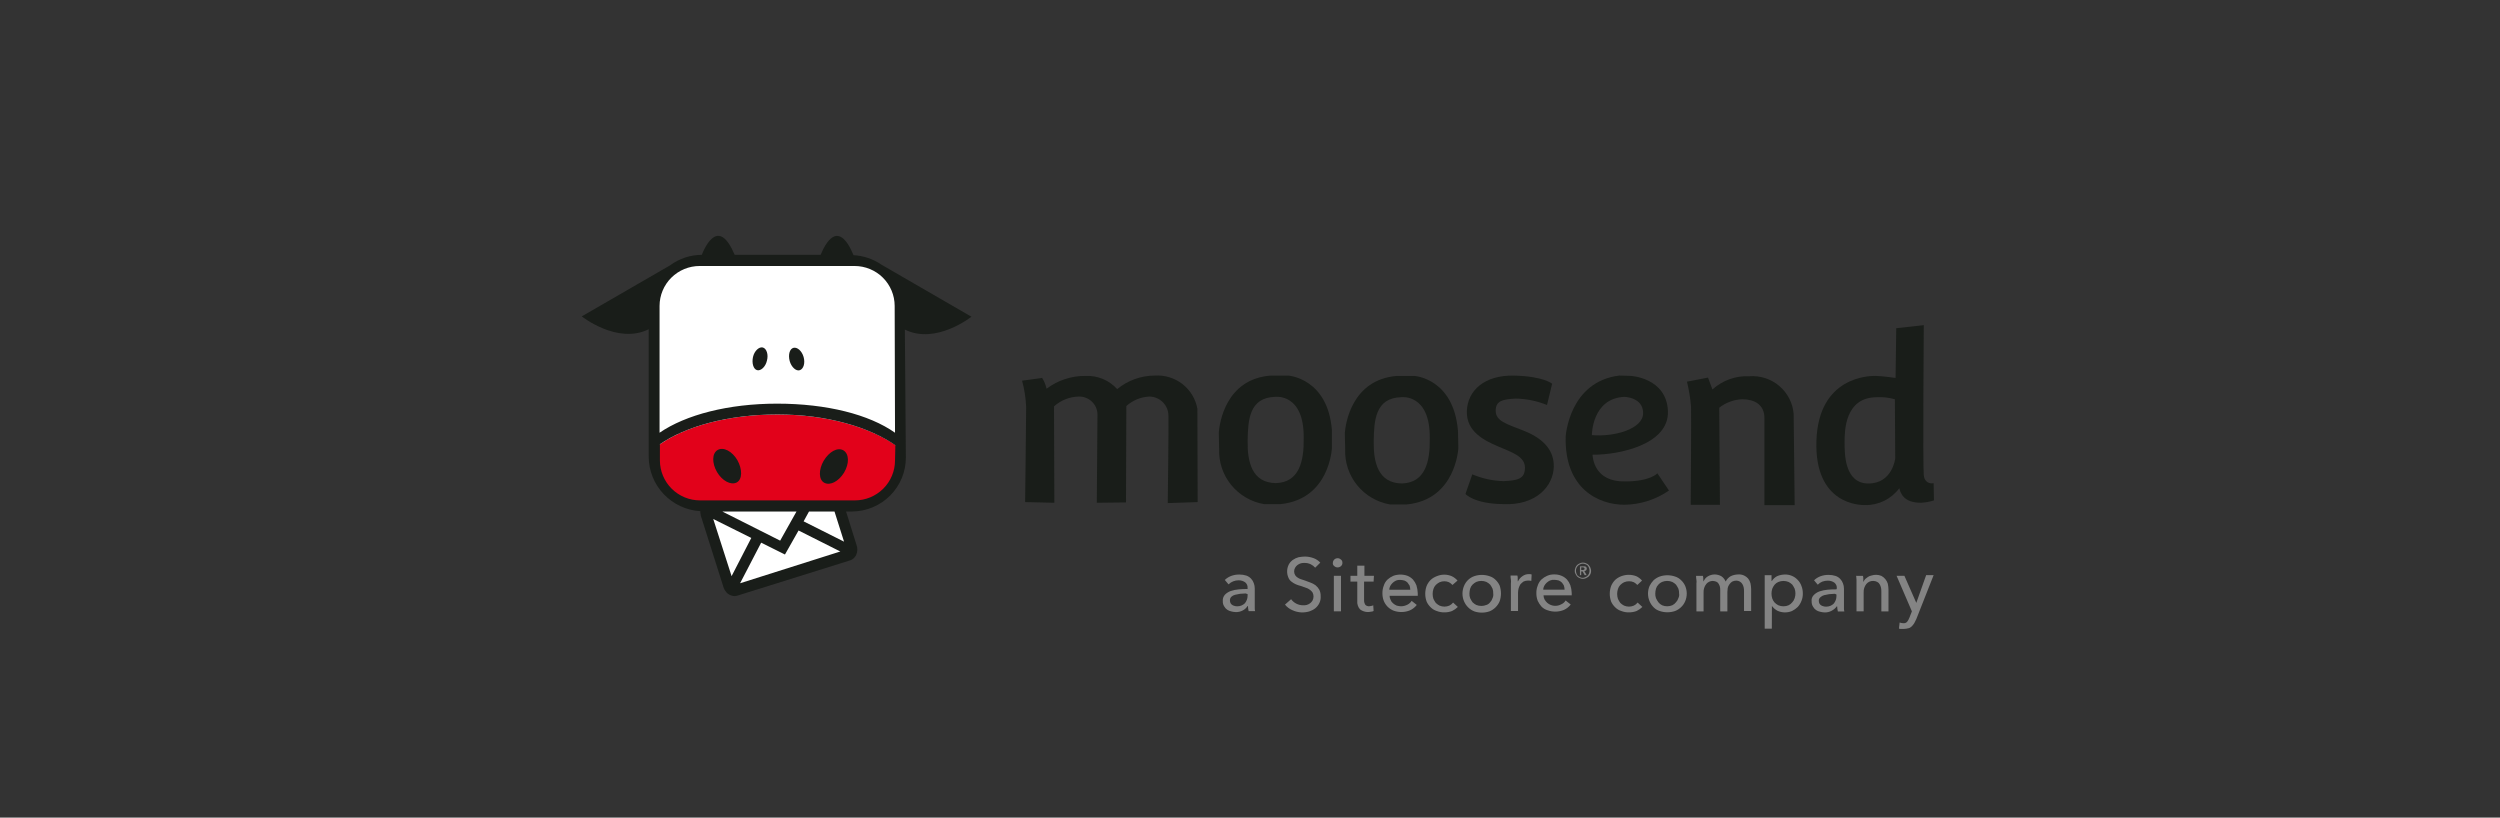 <svg width="159" height="52" viewBox="0 0 159 52" fill="none" xmlns="http://www.w3.org/2000/svg">
<rect x="0" y="0" width="159" height="52" fill="#333333" stroke="none"/>
<g clip-path="url(#clip0_6745_1768)">
<path d="M57.16 29.372V19.283C57.16 18.963 57.097 18.647 56.974 18.352C56.852 18.057 56.672 17.789 56.445 17.563C56.219 17.337 55.949 17.158 55.653 17.036C55.357 16.914 55.039 16.851 54.718 16.852H44.303C43.657 16.855 43.037 17.112 42.58 17.567C42.123 18.022 41.864 18.639 41.861 19.283V29.372C41.864 30.016 42.123 30.633 42.58 31.088C43.037 31.543 43.657 31.8 44.303 31.803H46.853L44.779 32.449L46.442 37.696L54.243 35.222L53.163 31.782H54.719C55.362 31.78 55.979 31.527 56.436 31.076C56.893 30.625 57.153 30.013 57.161 29.373" fill="white"/>
<path d="M49.446 26.361C45.881 26.361 42.942 27.33 41.43 28.685C41.427 29.538 41.765 30.356 42.369 30.961C42.972 31.566 43.793 31.908 44.649 31.912H54.221C54.648 31.924 55.073 31.852 55.471 31.699C55.87 31.546 56.233 31.316 56.541 31.021C56.849 30.727 57.094 30.374 57.264 29.984C57.433 29.594 57.523 29.174 57.527 28.749C55.972 27.394 53.011 26.361 49.446 26.361Z" fill="#E2011A"/>
<path d="M65.004 24.211C65.153 24.758 65.24 25.321 65.263 25.888C65.263 26.619 65.198 31.933 65.198 31.933L67.057 31.976L67.035 25.845C67.468 25.456 68.027 25.234 68.611 25.221C68.917 25.213 69.214 25.326 69.437 25.536C69.66 25.746 69.79 26.035 69.799 26.34V26.361C69.799 26.835 69.756 31.976 69.756 31.976L71.614 31.954L71.636 25.823C72.04 25.459 72.558 25.246 73.103 25.221C73.422 25.225 73.728 25.353 73.954 25.578C74.18 25.803 74.309 26.107 74.313 26.425C74.334 26.877 74.269 31.997 74.269 31.997L76.171 31.933L76.154 25.996C76.042 25.375 75.705 24.817 75.207 24.428C74.709 24.039 74.084 23.846 73.453 23.886C72.577 23.886 71.728 24.19 71.054 24.747C70.8 24.466 70.486 24.244 70.135 24.099C69.784 23.954 69.404 23.889 69.025 23.908C68.135 23.901 67.269 24.189 66.561 24.725C66.509 24.481 66.414 24.248 66.28 24.036L65.004 24.211Z" fill="#191D19"/>
<path d="M84.711 27.372C84.452 24.037 81.923 23.887 81.923 23.887H80.821C77.948 24.103 77.561 26.92 77.516 27.501C77.516 27.565 77.537 28.555 77.537 28.555C77.506 29.384 77.778 30.197 78.302 30.842C78.827 31.486 79.568 31.92 80.389 32.062H81.448C84.581 31.737 84.709 28.491 84.709 28.491V27.372M81.143 30.726C79.63 30.704 79.328 29.392 79.35 28.036C79.372 26.746 79.436 25.283 81.1 25.24C81.1 25.24 82.958 24.982 82.915 27.886C82.937 29.327 82.634 30.683 81.143 30.726Z" fill="#191D19"/>
<path d="M98.389 25.758C97.764 25.504 97.097 25.366 96.422 25.349C95.58 25.392 95.126 25.478 95.126 26.123C95.126 26.769 95.796 26.962 96.855 27.371C97.913 27.78 98.843 28.468 98.821 29.673C98.799 30.878 97.741 32.169 95.58 32.061C93.743 32.039 93.203 31.416 93.203 31.416L93.638 30.168C94.267 30.435 94.942 30.582 95.626 30.6C96.512 30.557 96.987 30.471 96.987 29.74C96.987 29.008 96.101 28.75 95.259 28.384C94.416 28.019 93.248 27.459 93.292 26.147C93.336 24.835 94.416 23.845 96.296 23.888C98.176 23.931 98.716 24.404 98.716 24.404L98.389 25.758Z" fill="#191D19"/>
<path d="M105.41 30.103C105.41 30.103 104.957 30.619 103.379 30.619C101.369 30.662 101.305 29.091 101.283 28.919C102.947 28.941 106.167 28.274 106.08 26.144C105.994 24.014 103.704 23.906 103.704 23.906L102.991 23.885C99.792 24.272 99.577 27.757 99.577 27.757C99.49 31.091 101.672 32.102 103.315 32.102C104.328 32.09 105.314 31.775 106.146 31.199L105.41 30.103ZM103.314 25.241C103.314 25.241 104.503 25.263 104.503 26.274C104.503 27.285 102.666 27.801 101.243 27.672C101.243 27.672 101.243 25.327 103.317 25.241" fill="#191D19"/>
<path d="M107.291 24.273C107.419 24.796 107.506 25.328 107.55 25.865C107.572 26.403 107.528 32.104 107.528 32.104H109.387L109.344 25.93C109.758 25.605 110.264 25.417 110.791 25.392C111.569 25.392 112.218 25.717 112.218 26.597V32.125H114.141L114.076 26.317C114.018 25.631 113.69 24.995 113.164 24.548C112.638 24.101 111.956 23.879 111.267 23.929C110.838 23.908 110.409 23.971 110.005 24.115C109.601 24.259 109.229 24.481 108.911 24.768C108.739 24.316 108.63 24.015 108.63 24.015L107.291 24.273Z" fill="#191D19"/>
<path d="M122.978 30.727C122.913 30.744 122.844 30.747 122.778 30.736C122.711 30.726 122.647 30.702 122.59 30.665C122.534 30.629 122.485 30.581 122.448 30.525C122.41 30.469 122.385 30.406 122.373 30.34C122.368 30.303 122.361 30.267 122.352 30.231C122.287 29.608 122.352 20.68 122.352 20.68L120.601 20.873L120.558 24.036C120.558 24.036 119.651 23.907 119.262 23.907C118.873 23.907 115.654 23.95 115.524 28.037C115.394 32.124 118.333 32.124 118.614 32.124C119.037 32.132 119.457 32.038 119.837 31.851C120.216 31.664 120.546 31.389 120.796 31.049C120.861 31.307 121.034 31.995 122.201 31.974C122.472 31.957 122.741 31.907 123 31.825L122.978 30.727ZM120.536 29.158C120.536 29.158 120.363 30.75 118.829 30.75C117.295 30.75 117.316 28.814 117.316 28.125C117.316 27.437 117.316 25.264 119.369 25.264C119.755 25.242 120.143 25.286 120.514 25.394L120.536 29.158Z" fill="#191D19"/>
<path d="M92.726 27.393C92.445 24.039 89.939 23.908 89.939 23.908H88.837C85.963 24.145 85.577 26.963 85.531 27.522C85.531 27.587 85.553 28.577 85.553 28.577C85.522 29.406 85.793 30.218 86.318 30.863C86.842 31.508 87.584 31.942 88.405 32.083H89.464C92.597 31.782 92.749 28.513 92.749 28.513C92.749 28.513 92.749 28.169 92.727 27.394M89.161 30.748C87.649 30.727 87.347 29.414 87.368 28.059C87.39 26.768 87.455 25.305 89.118 25.262C89.118 25.262 90.977 25.004 90.933 27.908C90.955 29.349 90.652 30.705 89.161 30.748Z" fill="#191D19"/>
<path d="M48.776 22.94C48.885 22.553 48.755 22.166 48.517 22.101C48.28 22.037 47.977 22.318 47.891 22.703C47.804 23.089 47.912 23.478 48.15 23.542C48.387 23.607 48.69 23.326 48.776 22.94ZM50.224 22.962C50.332 23.349 50.635 23.629 50.872 23.543C51.109 23.457 51.218 23.091 51.109 22.704C51.001 22.317 50.699 22.058 50.461 22.123C50.224 22.187 50.116 22.556 50.224 22.962ZM46.897 29.265C46.571 28.705 46.011 28.404 45.643 28.619C45.275 28.834 45.276 29.458 45.6 30.018C45.924 30.577 46.485 30.878 46.853 30.685C47.221 30.491 47.221 29.846 46.897 29.265ZM53.681 30.061C54.027 29.48 54.007 28.856 53.638 28.641C53.268 28.426 52.73 28.727 52.384 29.308C52.058 29.867 52.058 30.513 52.428 30.706C52.797 30.9 53.335 30.62 53.681 30.061ZM56.923 29.286C56.922 29.959 56.653 30.604 56.175 31.08C55.697 31.556 55.049 31.824 54.373 31.825H44.52C43.844 31.824 43.196 31.556 42.718 31.08C42.24 30.604 41.971 29.959 41.97 29.286V28.253C43.591 27.135 46.27 26.36 49.447 26.36C52.623 26.36 55.303 27.178 56.945 28.318L56.923 29.286ZM56.923 27.522C55.281 26.361 52.58 25.672 49.424 25.672C46.313 25.672 43.611 26.382 41.948 27.522V19.455C41.949 18.782 42.218 18.137 42.696 17.661C43.174 17.185 43.822 16.918 44.498 16.917H54.351C55.027 16.918 55.675 17.185 56.153 17.661C56.631 18.137 56.9 18.782 56.901 19.455L56.923 27.522ZM45.362 33.008L47.782 34.213L46.529 36.643L45.362 33.008ZM47.069 37.096L48.41 34.514L49.923 35.267L50.788 33.739L53.444 35.075L47.069 37.096ZM50.656 32.535L49.618 34.385L45.945 32.535H50.656ZM53.681 34.449L51.11 33.158L51.453 32.532H53.074L53.681 34.449ZM61.784 20.144L56.058 16.831C55.534 16.473 54.921 16.265 54.286 16.229C53.293 13.862 52.472 15.54 52.191 16.207H46.726C45.732 13.862 44.911 15.54 44.63 16.207C43.906 16.21 43.202 16.444 42.62 16.874L37 20.122C37 20.122 39.269 21.929 41.257 20.939V29.05C41.26 29.934 41.602 30.784 42.212 31.427C42.822 32.07 43.655 32.458 44.541 32.512V32.62C44.541 32.663 44.563 32.685 44.563 32.728V32.772L46.03 37.397C46.058 37.466 46.094 37.531 46.139 37.59C46.165 37.615 46.187 37.644 46.203 37.677L46.268 37.741C46.396 37.847 46.556 37.908 46.722 37.913C46.796 37.909 46.869 37.895 46.939 37.87L54.027 35.652C54.133 35.623 54.23 35.569 54.309 35.493C54.389 35.418 54.447 35.323 54.48 35.219C54.505 35.149 54.52 35.076 54.524 35.003V34.966C54.528 34.894 54.52 34.821 54.502 34.75L53.81 32.532H54.2C55.11 32.524 55.98 32.157 56.62 31.512C57.26 30.867 57.617 29.996 57.613 29.09L57.549 20.961C59.537 21.95 61.806 20.122 61.784 20.144Z" fill="#191D19"/>
<path d="M121.121 36.623H120.624L121.596 38.882L121.445 39.269C121.407 39.369 121.357 39.463 121.293 39.549C121.26 39.583 121.22 39.608 121.174 39.623C121.129 39.638 121.081 39.642 121.034 39.635C120.96 39.631 120.887 39.617 120.817 39.592L120.774 39.979C120.822 39.997 120.873 40.004 120.925 40.001H121.076C121.178 39.997 121.279 39.982 121.378 39.957C121.462 39.936 121.537 39.891 121.596 39.828C121.653 39.769 121.703 39.704 121.747 39.634L121.877 39.376L122.978 36.58H122.503L121.877 38.344L121.121 36.623ZM118.052 36.623C118.052 36.687 118.074 36.773 118.074 36.881V38.882H118.528V37.678C118.518 37.484 118.58 37.293 118.701 37.14C118.754 37.077 118.82 37.027 118.895 36.993C118.971 36.96 119.053 36.944 119.135 36.946C119.226 36.947 119.314 36.969 119.394 37.011C119.46 37.043 119.513 37.096 119.546 37.161C119.587 37.227 119.617 37.301 119.632 37.377C119.65 37.462 119.657 37.549 119.654 37.636V38.883H120.107V37.485C120.104 37.362 120.089 37.24 120.064 37.119C119.997 36.907 119.85 36.73 119.653 36.624C119.453 36.545 119.232 36.537 119.027 36.603C118.95 36.618 118.876 36.647 118.809 36.689C118.745 36.732 118.701 36.775 118.636 36.818C118.588 36.867 118.551 36.926 118.528 36.99H118.506V36.818C118.51 36.753 118.502 36.687 118.484 36.624L118.052 36.623ZM116.799 37.483C116.611 37.48 116.424 37.487 116.237 37.505C116.061 37.52 115.886 37.557 115.719 37.613C115.58 37.663 115.454 37.744 115.351 37.85C115.299 37.903 115.26 37.968 115.237 38.039C115.215 38.11 115.209 38.185 115.221 38.259C115.216 38.373 115.246 38.486 115.308 38.583C115.354 38.67 115.421 38.744 115.502 38.8C115.58 38.854 115.668 38.891 115.762 38.908C115.853 38.933 115.948 38.947 116.042 38.951C116.201 38.956 116.358 38.919 116.496 38.843C116.624 38.774 116.735 38.679 116.822 38.563H116.844C116.848 38.673 116.862 38.781 116.887 38.888H117.298C117.28 38.817 117.273 38.744 117.276 38.672V37.445C117.278 37.327 117.256 37.21 117.212 37.101C117.175 36.996 117.116 36.901 117.039 36.821C116.956 36.733 116.852 36.666 116.736 36.628C116.596 36.584 116.449 36.562 116.302 36.563C116.125 36.56 115.949 36.59 115.783 36.649C115.63 36.706 115.49 36.794 115.373 36.907L115.61 37.187C115.689 37.104 115.785 37.038 115.891 36.993C116.008 36.949 116.133 36.928 116.258 36.929C116.405 36.929 116.549 36.974 116.669 37.058C116.723 37.102 116.765 37.158 116.792 37.222C116.818 37.286 116.828 37.355 116.82 37.424L116.799 37.483ZM116.799 37.808V37.916C116.798 38.089 116.737 38.256 116.626 38.39C116.563 38.451 116.489 38.5 116.408 38.534C116.326 38.567 116.239 38.584 116.151 38.583C116.092 38.587 116.034 38.579 115.978 38.562C115.934 38.54 115.869 38.54 115.827 38.497C115.78 38.473 115.743 38.435 115.718 38.389C115.691 38.336 115.676 38.277 115.675 38.217C115.672 38.172 115.68 38.127 115.699 38.085C115.718 38.044 115.747 38.008 115.783 37.981C115.849 37.917 115.931 37.873 116.021 37.851L116.347 37.787C116.477 37.787 116.584 37.765 116.692 37.765L116.799 37.808ZM112.693 38.539C112.786 38.663 112.904 38.765 113.039 38.841C113.184 38.908 113.341 38.945 113.501 38.949C113.661 38.952 113.82 38.923 113.968 38.862C114.103 38.796 114.227 38.709 114.335 38.604C114.439 38.492 114.52 38.36 114.573 38.217C114.634 38.067 114.664 37.906 114.659 37.744C114.662 37.582 114.633 37.421 114.573 37.27C114.523 37.126 114.442 36.993 114.335 36.883C114.231 36.771 114.104 36.682 113.962 36.623C113.821 36.563 113.668 36.535 113.514 36.539C113.343 36.542 113.174 36.578 113.017 36.647C112.884 36.718 112.772 36.822 112.691 36.949H112.669V36.583H112.235V39.982H112.688L112.693 38.539ZM114.141 38.044C114.112 38.141 114.06 38.23 113.99 38.303C113.927 38.384 113.845 38.451 113.752 38.496C113.65 38.539 113.539 38.561 113.428 38.561C113.317 38.561 113.207 38.539 113.104 38.496C113.016 38.451 112.936 38.393 112.867 38.324C112.8 38.248 112.749 38.161 112.716 38.066C112.651 37.863 112.651 37.645 112.716 37.442C112.753 37.349 112.804 37.263 112.867 37.184C112.931 37.109 113.012 37.05 113.104 37.012C113.207 36.97 113.317 36.948 113.428 36.948C113.539 36.948 113.65 36.97 113.752 37.012C113.84 37.057 113.92 37.115 113.99 37.184C114.048 37.266 114.099 37.352 114.141 37.442C114.206 37.638 114.206 37.849 114.141 38.044ZM108.35 36.991C108.33 36.935 108.323 36.877 108.328 36.819C108.331 36.753 108.324 36.688 108.306 36.625H107.871C107.87 36.712 107.877 36.798 107.893 36.883C107.904 36.962 107.904 37.041 107.893 37.119V38.883H108.347V37.679C108.338 37.485 108.399 37.294 108.52 37.141C108.57 37.081 108.632 37.032 108.703 36.998C108.774 36.965 108.852 36.947 108.93 36.947C109.005 36.951 109.078 36.966 109.148 36.991C109.212 37.015 109.265 37.06 109.299 37.12C109.337 37.18 109.366 37.245 109.385 37.314C109.402 37.391 109.41 37.471 109.407 37.55V38.884H109.861V37.658C109.861 37.572 109.882 37.486 109.882 37.4C109.9 37.314 109.937 37.233 109.991 37.163C110.037 37.096 110.096 37.037 110.164 36.991C110.244 36.95 110.333 36.928 110.423 36.927C110.507 36.925 110.589 36.947 110.661 36.991C110.721 37.03 110.773 37.081 110.812 37.142C110.853 37.208 110.883 37.281 110.898 37.358C110.916 37.443 110.923 37.529 110.92 37.616V38.859H111.373V37.46C111.37 37.337 111.355 37.215 111.33 37.095C111.302 36.984 111.25 36.882 111.179 36.793C111.108 36.711 111.019 36.644 110.92 36.6C110.798 36.545 110.664 36.523 110.531 36.535C110.374 36.54 110.219 36.577 110.077 36.643C109.937 36.724 109.824 36.844 109.751 36.987C109.695 36.847 109.597 36.727 109.47 36.643C109.344 36.575 109.203 36.538 109.059 36.535C108.899 36.535 108.741 36.58 108.606 36.664C108.484 36.74 108.393 36.855 108.346 36.989M107.18 37.269C107.119 37.131 107.031 37.006 106.921 36.903C106.813 36.792 106.679 36.711 106.532 36.667C106.216 36.559 105.874 36.559 105.559 36.667C105.415 36.719 105.283 36.8 105.17 36.903C105.065 37.011 104.977 37.134 104.911 37.269C104.846 37.422 104.813 37.587 104.813 37.753C104.813 37.919 104.846 38.084 104.911 38.237C104.971 38.382 105.059 38.513 105.17 38.624C105.277 38.735 105.411 38.816 105.559 38.861C105.874 38.968 106.216 38.968 106.532 38.861C106.676 38.805 106.808 38.722 106.919 38.614C107.031 38.507 107.119 38.379 107.18 38.237C107.244 38.084 107.277 37.919 107.277 37.753C107.277 37.587 107.244 37.422 107.18 37.269ZM106.745 38.043C106.716 38.14 106.664 38.229 106.594 38.301C106.531 38.383 106.45 38.45 106.357 38.495C106.254 38.538 106.144 38.56 106.032 38.56C105.921 38.56 105.811 38.538 105.708 38.495C105.615 38.45 105.534 38.383 105.471 38.301C105.413 38.22 105.362 38.134 105.32 38.043C105.286 37.947 105.271 37.844 105.276 37.742C105.279 37.64 105.293 37.539 105.32 37.441C105.349 37.344 105.4 37.255 105.471 37.183C105.535 37.107 105.616 37.048 105.708 37.011C105.811 36.968 105.921 36.946 106.032 36.946C106.144 36.946 106.254 36.968 106.357 37.011C106.444 37.056 106.524 37.114 106.594 37.183C106.652 37.264 106.703 37.35 106.745 37.441C106.779 37.537 106.794 37.64 106.789 37.742C106.808 37.845 106.793 37.95 106.745 38.043ZM104.433 36.925C104.332 36.807 104.207 36.712 104.066 36.645C103.759 36.53 103.421 36.53 103.115 36.645C102.971 36.698 102.839 36.778 102.726 36.881C102.615 36.993 102.527 37.124 102.467 37.269C102.352 37.589 102.352 37.938 102.467 38.258C102.528 38.396 102.616 38.52 102.726 38.624C102.833 38.734 102.967 38.816 103.115 38.86C103.266 38.92 103.428 38.949 103.59 38.946C103.76 38.949 103.929 38.92 104.088 38.86C104.223 38.794 104.347 38.707 104.455 38.602L104.152 38.322C104.089 38.404 104.008 38.471 103.915 38.516C103.816 38.559 103.709 38.581 103.601 38.581C103.494 38.581 103.387 38.559 103.288 38.516C103.201 38.471 103.121 38.413 103.051 38.344C102.992 38.263 102.942 38.177 102.9 38.086C102.835 37.883 102.835 37.665 102.9 37.462C102.929 37.366 102.98 37.277 103.051 37.204C103.121 37.135 103.201 37.077 103.288 37.032C103.391 36.988 103.502 36.966 103.614 36.968C103.719 36.966 103.822 36.988 103.917 37.032C103.998 37.077 104.072 37.136 104.134 37.204L104.433 36.925ZM100.198 36.492C100.226 36.554 100.263 36.612 100.307 36.664C100.356 36.712 100.415 36.749 100.48 36.772C100.541 36.8 100.607 36.815 100.674 36.815C100.741 36.815 100.808 36.8 100.869 36.772C100.931 36.744 100.989 36.708 101.041 36.664C101.092 36.617 101.131 36.561 101.157 36.498C101.183 36.434 101.195 36.367 101.193 36.298C101.184 36.163 101.131 36.034 101.041 35.933C100.993 35.884 100.934 35.847 100.869 35.824C100.808 35.796 100.741 35.781 100.674 35.781C100.607 35.781 100.541 35.796 100.48 35.824C100.417 35.853 100.359 35.889 100.307 35.933C100.258 35.981 100.221 36.04 100.198 36.105C100.173 36.166 100.159 36.232 100.155 36.298C100.148 36.366 100.163 36.434 100.198 36.492ZM100.263 36.126C100.284 36.073 100.316 36.025 100.357 35.984C100.398 35.943 100.447 35.911 100.5 35.89C100.554 35.863 100.613 35.848 100.673 35.847C100.733 35.851 100.791 35.865 100.846 35.89C100.889 35.911 100.955 35.933 100.976 35.976C101.017 36.018 101.047 36.07 101.062 36.126C101.105 36.237 101.105 36.36 101.062 36.47C101.041 36.524 101.008 36.572 100.968 36.613C100.927 36.653 100.878 36.685 100.825 36.707C100.771 36.735 100.712 36.75 100.652 36.75C100.592 36.75 100.532 36.735 100.479 36.707C100.433 36.683 100.389 36.654 100.349 36.621C100.308 36.579 100.278 36.527 100.263 36.47C100.22 36.36 100.22 36.237 100.263 36.126ZM100.457 36.578H100.566V36.342H100.652L100.782 36.578H100.912L100.765 36.322C100.809 36.322 100.83 36.3 100.874 36.278C100.902 36.249 100.917 36.21 100.918 36.17C100.921 36.14 100.913 36.109 100.896 36.084C100.874 36.062 100.874 36.041 100.852 36.041C100.844 36.033 100.834 36.026 100.822 36.023C100.811 36.019 100.799 36.018 100.788 36.019H100.485V36.578L100.457 36.578ZM100.566 36.253V36.081H100.652C100.683 36.078 100.713 36.086 100.739 36.103C100.761 36.125 100.782 36.146 100.782 36.167C100.782 36.188 100.761 36.232 100.739 36.232C100.713 36.249 100.683 36.257 100.652 36.253H100.566ZM98.146 37.523C98.147 37.433 98.169 37.344 98.211 37.264C98.293 37.114 98.422 36.993 98.578 36.92C98.667 36.883 98.763 36.869 98.859 36.877C98.954 36.881 99.048 36.895 99.14 36.92C99.212 36.951 99.278 36.995 99.334 37.05C99.385 37.109 99.428 37.174 99.464 37.243C99.489 37.327 99.504 37.414 99.508 37.501H98.146L98.146 37.523ZM99.874 37.221C99.823 37.088 99.75 36.964 99.657 36.855C99.56 36.753 99.442 36.672 99.311 36.619C99.168 36.56 99.013 36.53 98.858 36.533C98.702 36.528 98.547 36.558 98.404 36.619C98.269 36.677 98.145 36.757 98.037 36.855C97.926 36.962 97.844 37.096 97.799 37.243C97.739 37.393 97.71 37.554 97.713 37.716C97.71 37.885 97.739 38.053 97.799 38.211C97.861 38.344 97.94 38.467 98.037 38.577C98.144 38.687 98.278 38.769 98.426 38.813C98.762 38.935 99.132 38.927 99.463 38.792C99.634 38.714 99.784 38.596 99.898 38.447L99.572 38.19C99.514 38.294 99.422 38.377 99.312 38.426C99.171 38.508 99.008 38.544 98.845 38.528C98.682 38.513 98.528 38.447 98.405 38.34C98.336 38.278 98.278 38.205 98.232 38.123C98.191 38.044 98.169 37.955 98.168 37.865H99.961V37.715C99.955 37.547 99.926 37.38 99.874 37.22M96.093 37.091V38.859H96.547V37.676C96.551 37.581 96.565 37.487 96.59 37.396C96.617 37.313 96.654 37.234 96.699 37.16C96.758 37.096 96.823 37.039 96.894 36.987C96.981 36.946 97.077 36.924 97.174 36.923C97.248 36.919 97.321 36.927 97.392 36.945L97.413 36.536C97.358 36.518 97.299 36.511 97.241 36.514C97.093 36.511 96.949 36.556 96.83 36.643C96.709 36.724 96.611 36.837 96.549 36.968H96.527V36.796C96.532 36.731 96.525 36.665 96.505 36.602H96.071C96.069 36.689 96.076 36.775 96.093 36.86C96.103 36.939 96.103 37.018 96.093 37.097M95.38 37.247C95.319 37.109 95.231 36.985 95.121 36.881C95.013 36.771 94.879 36.69 94.731 36.645C94.416 36.537 94.074 36.537 93.759 36.645C93.612 36.697 93.479 36.779 93.367 36.887C93.255 36.995 93.168 37.125 93.111 37.269C93.046 37.422 93.013 37.587 93.013 37.753C93.013 37.919 93.046 38.084 93.111 38.237C93.171 38.382 93.259 38.514 93.37 38.624C93.481 38.735 93.613 38.823 93.759 38.882C94.074 38.99 94.416 38.99 94.731 38.882C94.877 38.823 95.009 38.735 95.12 38.624C95.232 38.514 95.32 38.382 95.38 38.237C95.488 37.916 95.488 37.568 95.38 37.247ZM94.926 38.043C94.897 38.14 94.845 38.229 94.775 38.301C94.717 38.383 94.634 38.444 94.537 38.474C94.435 38.516 94.325 38.538 94.213 38.538C94.102 38.538 93.992 38.516 93.889 38.474C93.802 38.429 93.722 38.371 93.652 38.301C93.594 38.22 93.543 38.134 93.501 38.043C93.465 37.947 93.45 37.844 93.457 37.742C93.46 37.64 93.474 37.539 93.501 37.441C93.53 37.344 93.581 37.255 93.652 37.183C93.722 37.114 93.802 37.056 93.889 37.011C93.992 36.968 94.102 36.946 94.213 36.946C94.325 36.946 94.435 36.968 94.537 37.011C94.625 37.056 94.705 37.114 94.775 37.183C94.833 37.264 94.884 37.35 94.926 37.441C94.96 37.537 94.975 37.64 94.969 37.742C94.986 37.845 94.971 37.95 94.926 38.043ZM92.698 36.925C92.597 36.807 92.472 36.712 92.331 36.645C92.181 36.581 92.019 36.548 91.855 36.548C91.692 36.548 91.53 36.581 91.38 36.645C91.236 36.698 91.104 36.778 90.991 36.881C90.88 36.993 90.792 37.124 90.732 37.269C90.617 37.589 90.617 37.938 90.732 38.258C90.793 38.396 90.881 38.52 90.991 38.624C91.098 38.734 91.232 38.816 91.38 38.86C91.531 38.92 91.693 38.949 91.855 38.946C92.025 38.949 92.194 38.92 92.353 38.86C92.488 38.794 92.612 38.707 92.72 38.602L92.417 38.322C92.354 38.404 92.273 38.471 92.18 38.516C92.081 38.559 91.974 38.581 91.867 38.581C91.759 38.581 91.652 38.559 91.553 38.516C91.466 38.471 91.386 38.413 91.316 38.344C91.258 38.263 91.207 38.177 91.165 38.086C91.1 37.883 91.1 37.665 91.165 37.462C91.194 37.366 91.246 37.277 91.316 37.204C91.386 37.135 91.466 37.077 91.553 37.032C91.649 36.99 91.752 36.969 91.856 36.968C91.96 36.966 92.064 36.988 92.159 37.032C92.24 37.077 92.314 37.136 92.376 37.204L92.698 36.925ZM88.355 37.527C88.356 37.437 88.378 37.349 88.42 37.269C88.502 37.118 88.631 36.998 88.787 36.925C88.869 36.89 88.958 36.875 89.046 36.881C89.141 36.885 89.236 36.9 89.327 36.925C89.4 36.955 89.466 36.999 89.522 37.054L89.652 37.248C89.677 37.332 89.691 37.418 89.695 37.506H88.355V37.527ZM90.084 37.225C90.032 37.092 89.959 36.968 89.866 36.86C89.769 36.757 89.651 36.677 89.521 36.623C89.228 36.516 88.906 36.516 88.613 36.623C88.479 36.682 88.355 36.761 88.246 36.86C88.135 36.967 88.053 37.1 88.008 37.247C87.949 37.398 87.919 37.559 87.922 37.721C87.919 37.889 87.948 38.057 88.008 38.215C88.065 38.356 88.149 38.484 88.257 38.592C88.365 38.699 88.493 38.783 88.635 38.839C88.971 38.961 89.341 38.953 89.672 38.818C89.844 38.74 89.993 38.622 90.107 38.474L89.781 38.215C89.717 38.315 89.627 38.397 89.522 38.452C89.395 38.52 89.255 38.557 89.111 38.56C89.016 38.556 88.922 38.542 88.83 38.517C88.743 38.479 88.663 38.429 88.593 38.366C88.523 38.309 88.471 38.234 88.442 38.15C88.4 38.07 88.378 37.982 88.377 37.892H90.17V37.742C90.164 37.566 90.135 37.393 90.084 37.225ZM87.382 36.623H86.777V35.978H86.323V36.623H85.889V36.989H86.323V38.215C86.314 38.312 86.324 38.41 86.354 38.502C86.383 38.595 86.432 38.68 86.496 38.753C86.593 38.828 86.705 38.88 86.825 38.906C86.945 38.932 87.069 38.931 87.188 38.904C87.248 38.902 87.307 38.887 87.361 38.86L87.339 38.495C87.3 38.519 87.255 38.533 87.209 38.538C87.166 38.538 87.123 38.559 87.079 38.559C87.036 38.562 86.993 38.555 86.952 38.54C86.911 38.526 86.874 38.503 86.842 38.474C86.781 38.385 86.751 38.279 86.755 38.172V36.989H87.36L87.382 36.623ZM85.287 36.623H84.833V38.882H85.287V36.623ZM85.287 35.591C85.244 35.548 85.19 35.518 85.131 35.507C85.071 35.495 85.01 35.501 84.954 35.524C84.898 35.547 84.851 35.587 84.818 35.637C84.784 35.688 84.767 35.747 84.768 35.807C84.764 35.844 84.77 35.882 84.785 35.916C84.8 35.95 84.825 35.979 84.855 36.001C84.913 36.057 84.991 36.088 85.072 36.088C85.153 36.088 85.231 36.057 85.29 36.001C85.32 35.974 85.345 35.941 85.36 35.903C85.375 35.865 85.38 35.825 85.376 35.784C85.378 35.748 85.371 35.711 85.356 35.677C85.341 35.644 85.318 35.614 85.29 35.591M83.971 35.784C83.858 35.66 83.718 35.565 83.561 35.505C83.381 35.436 83.191 35.399 82.999 35.397C82.861 35.399 82.723 35.414 82.588 35.44C82.456 35.475 82.332 35.533 82.221 35.612C82.112 35.691 82.023 35.794 81.961 35.913C81.899 36.04 81.865 36.178 81.862 36.319C81.858 36.461 81.884 36.601 81.94 36.73C81.979 36.833 82.046 36.922 82.134 36.989C82.22 37.058 82.314 37.116 82.415 37.161C82.52 37.206 82.629 37.243 82.741 37.269L83.044 37.377C83.138 37.402 83.226 37.446 83.303 37.506C83.371 37.552 83.43 37.611 83.476 37.678C83.518 37.758 83.54 37.846 83.54 37.936C83.54 38.026 83.518 38.115 83.476 38.194C83.437 38.261 83.386 38.32 83.325 38.366C83.259 38.415 83.186 38.452 83.107 38.475C83.03 38.492 82.95 38.5 82.87 38.496C82.722 38.495 82.577 38.46 82.445 38.392C82.314 38.325 82.2 38.228 82.114 38.109L81.725 38.453C81.855 38.616 82.027 38.742 82.222 38.819C82.555 38.968 82.932 38.991 83.281 38.883C83.413 38.84 83.538 38.775 83.648 38.689C83.757 38.601 83.846 38.491 83.907 38.365C83.977 38.225 84.007 38.069 83.994 37.913C83.999 37.772 83.969 37.631 83.907 37.504C83.847 37.397 83.766 37.302 83.67 37.224C83.571 37.15 83.461 37.092 83.344 37.052C83.214 37.009 83.106 36.966 82.998 36.923L82.739 36.837C82.661 36.814 82.587 36.778 82.522 36.729C82.461 36.69 82.41 36.639 82.371 36.578C82.328 36.507 82.306 36.425 82.306 36.342C82.306 36.259 82.328 36.177 82.371 36.105C82.409 36.038 82.46 35.98 82.522 35.933C82.587 35.884 82.661 35.848 82.739 35.825C82.817 35.806 82.897 35.799 82.976 35.803C83.111 35.801 83.245 35.83 83.365 35.889C83.473 35.942 83.568 36.016 83.646 36.106L83.971 35.784ZM79.347 37.461C79.16 37.457 78.972 37.465 78.785 37.483C78.609 37.498 78.435 37.535 78.267 37.591C78.128 37.641 78.003 37.722 77.9 37.828C77.852 37.884 77.816 37.949 77.793 38.019C77.771 38.089 77.763 38.163 77.77 38.236C77.765 38.351 77.795 38.464 77.856 38.561C77.903 38.648 77.969 38.722 78.051 38.778C78.129 38.831 78.217 38.868 78.31 38.886C78.402 38.911 78.496 38.925 78.591 38.929C78.749 38.934 78.906 38.897 79.045 38.821C79.169 38.757 79.274 38.66 79.347 38.541H79.369C79.373 38.65 79.387 38.759 79.412 38.866H79.823C79.805 38.795 79.798 38.722 79.802 38.649V37.423C79.803 37.305 79.781 37.188 79.737 37.079C79.701 36.974 79.642 36.879 79.564 36.799C79.481 36.711 79.377 36.644 79.261 36.605C79.121 36.561 78.974 36.54 78.827 36.541C78.65 36.538 78.475 36.567 78.308 36.627C78.155 36.684 78.015 36.772 77.898 36.885L78.135 37.165C78.308 36.997 78.541 36.904 78.783 36.907C78.93 36.907 79.074 36.952 79.194 37.036C79.248 37.079 79.29 37.136 79.317 37.2C79.343 37.264 79.353 37.333 79.345 37.402L79.347 37.461ZM79.347 37.786V37.894C79.346 38.067 79.285 38.234 79.175 38.367C79.112 38.429 79.038 38.478 78.956 38.511C78.875 38.545 78.787 38.562 78.699 38.561C78.641 38.565 78.582 38.557 78.526 38.539C78.483 38.518 78.418 38.518 78.375 38.475C78.329 38.451 78.291 38.413 78.267 38.367C78.24 38.313 78.225 38.255 78.223 38.195C78.221 38.152 78.228 38.109 78.242 38.068C78.257 38.027 78.28 37.99 78.309 37.959C78.376 37.895 78.458 37.85 78.547 37.829L78.873 37.765C79.003 37.765 79.11 37.743 79.219 37.743L79.347 37.786Z" fill="#848484"/>
</g>
<defs>
<clipPath id="clip0_6745_1768">
<rect width="86" height="25" fill="white" transform="translate(37 15)"/>
</clipPath>
</defs>
</svg>
